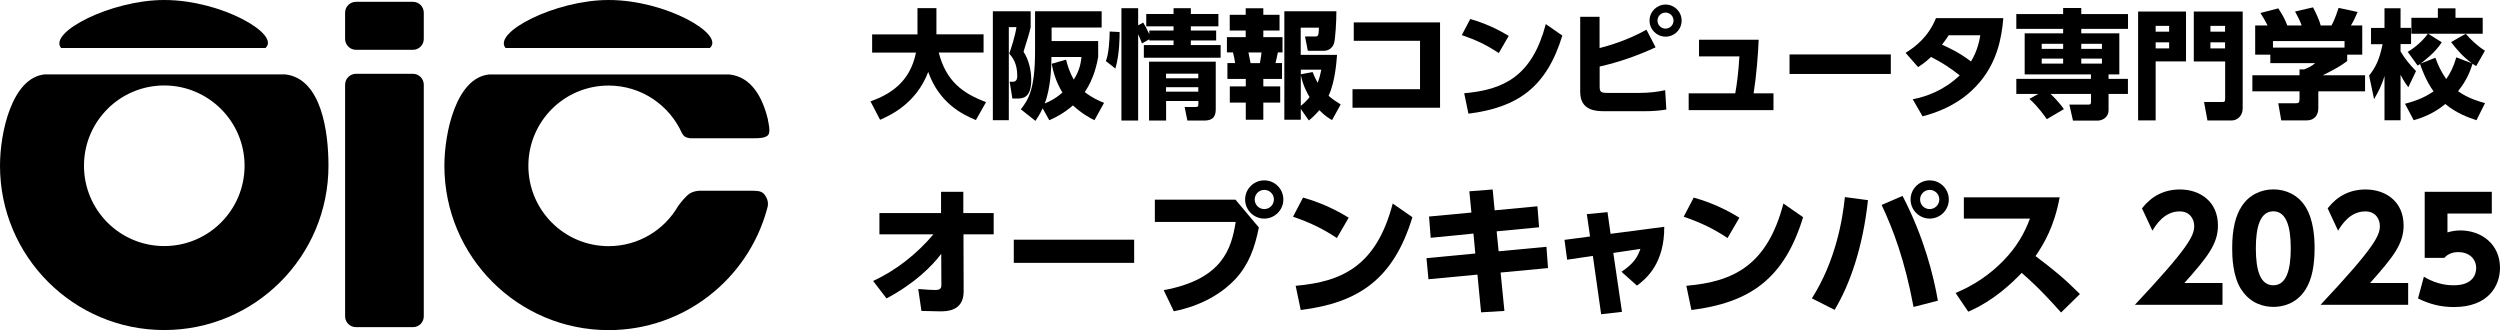 <?xml version="1.0" encoding="UTF-8"?>
<svg id="_レイヤー_2" data-name="レイヤー 2" xmlns="http://www.w3.org/2000/svg" width="302.16" height="39.89" viewBox="0 0 302.16 39.89">
  <defs>
    <style>
      .cls-1 {
        fill: #000;
        stroke-width: 0px;
      }
    </style>
  </defs>
  <g id="_レイヤー_1-2" data-name="レイヤー 1">
    <g>
      <g>
        <path class="cls-1" d="M49.91,39.54c.73,0,1.31-.58,1.31-1.31V10.23c0-.72-.59-1.31-1.31-1.31h-6.88c-.73,0-1.32.59-1.32,1.31v28c0,.73.59,1.31,1.32,1.31h6.88Z"/>
        <path class="cls-1" d="M49.91,6.02c.73,0,1.31-.59,1.31-1.32V1.53c0-.73-.59-1.31-1.31-1.31h-6.88c-.73,0-1.32.58-1.32,1.31v3.17c0,.73.59,1.32,1.32,1.32h6.88Z"/>
        <path class="cls-1" d="M34.47,8.99H5.41c-3.94.39-5.41,6.96-5.41,11.04,0,10.97,8.89,19.86,19.85,19.86s19.85-8.89,19.85-19.86c0-4.08-.83-10.53-5.23-11.04M19.85,29.74c-5.36,0-9.7-4.34-9.7-9.71s4.35-9.7,9.7-9.7,9.71,4.35,9.71,9.7-4.34,9.71-9.71,9.71"/>
        <path class="cls-1" d="M32.09,5.8c1.85-1.65-5.34-5.8-12.24-5.8C13.41,0,5.82,3.91,7.38,5.8h24.71Z"/>
        <path class="cls-1" d="M85.8,5.8c1.86-1.65-5.34-5.8-12.23-5.8-6.44,0-14.04,3.91-12.47,5.8h24.71Z"/>
        <path class="cls-1" d="M92.83,16.32c.37-.33-.02-1.81-.02-1.81h.02c-.66-2.78-2.02-5.21-4.66-5.51h-29.05c-3.95.39-5.41,6.95-5.41,11.04,0,10.97,8.89,19.86,19.85,19.86,9.14,0,16.84-6.19,19.14-14.61.11-.35.3-.99-.3-1.78-.4-.53-1.12-.42-1.53-.46h-6.36c-.39.03-.84.13-1.18.36-.43.29-.98.97-1.36,1.48-1.68,2.91-4.81,4.86-8.41,4.86-5.36,0-9.7-4.34-9.7-9.71s4.34-9.7,9.7-9.7c3.96,0,7.36,2.38,8.87,5.77.1.16.21.31.31.38.17.13.45.19.67.22h7.68c.83,0,1.37-.04,1.74-.37"/>
      </g>
      <g>
        <g>
          <path class="cls-1" d="M105.21,12.26c2.34-.86,4.76-2.27,5.5-5.9h-5.3v-2.2h5.48V.98h2.29v3.17h5.7v2.2h-5.42c.89,3.45,2.87,4.93,5.72,5.99l-1.23,2.17c-1.74-.71-4.46-2.13-5.76-5.82-1.43,3.76-4.45,5.19-5.82,5.79l-1.16-2.23Z"/>
          <path class="cls-1" d="M119.99,1.36h4.58v1.92c-.14.66-.29,1.14-.86,2.97.63.97.93,2.25.93,3.4,0,2.26-1.09,2.26-1.77,2.26h-.51l-.33-2.03h.39c.34,0,.53-.21.53-.71,0-1.56-.6-2.26-.97-2.7.23-.63.71-2.07.87-3.19h-.92v11.25h-1.93V1.36ZM132.28,14.53c-.54-.27-1.49-.77-2.6-1.79-1.12.96-2.03,1.43-2.86,1.79l-.8-1.44c-.31.67-.57,1.06-.87,1.52l-1.77-1.4c.96-1.19,1.72-2.54,1.72-7.01V1.36h8.05v1.97h-6.05v1.63h5.63v1.92c-.13.74-.49,2.59-1.62,4.25.92.71,1.72,1.06,2.33,1.3l-1.16,2.1ZM128.85,7.2c.16.66.39,1.47.93,2.42.76-1.17.87-2.17.93-2.73h-3.63c-.01,1.23-.07,3.69-.81,5.62,1.22-.51,1.87-1.09,2.14-1.33-.87-1.4-1.16-2.76-1.3-3.47l1.74-.5Z"/>
          <path class="cls-1" d="M133.66,7.38c.36-.86.46-2.76.46-3.57l1.2.06c0,.51.01,2.66-.51,4.42l-1.14-.9ZM138.02,5.25c-.09-.26-.17-.47-.46-1.12v10.44h-2.02V.99h2.02v2.07l.61-.33c.26.4.33.57.74,1.4v-.44h2.93v-.51h-3.3v-1.49h3.3v-.7h2.09v.7h3.33v1.49h-3.33v.51h3.06v1.2h-3.06v.56h3.6v1.53h-9.28v-1.53h3.59v-.56h-2.93v-.14l-.9.5ZM146.94,7.45v5.63c0,.64-.04,1.49-1.39,1.49h-2.04l-.33-1.64h1.3c.34,0,.36-.09.36-.36v-.36h-3.9v2.36h-2.06v-7.12h8.06ZM140.93,8.9v.56h3.9v-.56h-3.9ZM140.93,10.54v.54h3.9v-.54h-3.9Z"/>
          <path class="cls-1" d="M150.57,1h2.12v.79h1.96v1.9h-1.96v.8h2.32v1.84h-.56c-.1.49-.17.82-.29,1.29h.79v1.92h-2.26v.9h2.04v1.96h-2.04v2.07h-2.12v-2.07h-1.93v-1.96h1.93v-.9h-2.22v-1.92h.93c-.04-.39-.17-.97-.26-1.29h-.73v-1.84h2.27v-.8h-1.93v-1.9h1.93v-.79ZM150.89,6.34c.04.2.21,1.1.26,1.29h1.13c.13-.66.16-1.06.19-1.29h-1.57ZM157.22,13.17v1.3h-1.99V1.36h6.29c.01,1-.11,3.38-.3,3.92-.2.54-.66.86-1.23.86h-1.92l-.34-1.73h1.17c.46,0,.47-.1.51-1.07h-2.2v3.29h4.39c-.07.97-.26,3.32-1.02,4.95.5.43,1,.76,1.46,1.04l-1.04,1.89c-.4-.23-.83-.47-1.54-1.19-.52.6-.92.96-1.27,1.24l-.97-1.39ZM157.22,8.42v.56l1.43-.27c.13.33.26.67.61,1.3.23-.59.34-1.1.44-1.59h-2.49ZM157.22,12.8c.53-.44.83-.77,1.06-1.06-.21-.36-.77-1.3-1.06-2.67v3.73Z"/>
          <path class="cls-1" d="M174.05,2.71v10.31h-10.58v-2.24h8.16v-5.85h-8.01v-2.22h10.42Z"/>
          <path class="cls-1" d="M181.14,6.41c-1.44-.96-2.69-1.56-4.46-2.17l1.02-1.94c.79.23,2.56.76,4.65,2.04l-1.2,2.07ZM176.96,11.27c4.8-.41,8.22-2.07,9.87-8.36l2,1.39c-1.92,6.28-5.42,8.69-11.35,9.44l-.51-2.46Z"/>
          <path class="cls-1" d="M193.34,5.81c1.12-.3,3.33-.92,5.66-2.22l1.1,2.13c-2.17,1-4.43,1.8-6.76,2.32v2.4c0,.71.16.79,1.03.79h3.73c1.22,0,2.27-.13,3.16-.33l.14,2.34c-.84.14-1.73.2-2.59.2h-4.9c-.96,0-2.92-.04-2.92-2.32V2.03h2.34v3.78ZM203.25,2.49c0,1.07-.87,1.94-1.94,1.94s-1.94-.86-1.94-1.94.89-1.94,1.94-1.94,1.94.86,1.94,1.94ZM200.33,2.49c0,.54.44.97.97.97s.97-.43.97-.97-.44-.97-.97-.97-.97.43-.97.97Z"/>
          <path class="cls-1" d="M214.35,11.28v2.03h-10.25v-2.03h5.63c.2-1.13.39-2.54.5-4.46h-4.88v-2.02h7.21c-.07,1.77-.27,4.32-.61,6.48h2.4Z"/>
          <path class="cls-1" d="M228.53,6.58v2.36h-12.24v-2.36h12.24Z"/>
          <path class="cls-1" d="M230.32,6.38c1.23-.74,2.77-1.97,3.67-4.19h8.14c-.21,2.55-.8,5.23-2.75,7.62-1.3,1.6-3.45,3.33-7.01,4.25l-1.19-2.06c1.64-.33,3.72-1.03,5.68-2.89-1.22-.96-2.13-1.54-3.47-2.23-.39.37-.8.74-1.56,1.23l-1.52-1.73ZM235.53,4.26c-.24.37-.37.56-.81,1.14.79.36,2.09.94,3.5,2.03.79-1.29,1.02-2.54,1.13-3.17h-3.82Z"/>
          <path class="cls-1" d="M247.38,14.4c-.23-.34-1.03-1.5-2.1-2.45l1.09-.6h-2.67v-1.82h9.02v-.54h-8.01v-4.96h4.65v-.54h-5.66v-1.79h5.66v-.73h2.19v.73h5.65v1.79h-5.65v.54h4.6v4.96h-1.3v.54h2.34v1.82h-2.34v1.97c0,.8-.66,1.26-1.37,1.26h-2.93l-.44-1.94h2.29c.26,0,.33-.04.33-.36v-.93h-4.9c.16.14.94.87,1.62,1.84l-2.04,1.2ZM249.36,5.29h-2.59v.62h2.59v-.62ZM249.36,7.08h-2.59v.61h2.59v-.61ZM254.05,5.29h-2.5v.62h2.5v-.62ZM254.05,7.08h-2.5v.61h2.5v-.61Z"/>
          <path class="cls-1" d="M258.42,1.39h5.79v6.03h-3.67v7.13h-2.12V1.39ZM260.54,3.83h1.63v-.7h-1.63v.7ZM260.54,5.85h1.63v-.73h-1.63v.73ZM265.14,1.39h5.92v11.71c0,.89-.64,1.46-1.33,1.46h-2.93l-.41-2.23h2.16c.34,0,.39-.04.39-.44v-4.46h-3.79V1.39ZM268.93,3.83v-.7h-1.77v.7h1.77ZM267.16,5.12v.73h1.77v-.73h-1.77Z"/>
          <path class="cls-1" d="M274.07,3.09c-.31-.64-.56-1.04-.87-1.52l2.16-.56c.51.74.86,1.44,1.09,2.07h1.74c-.23-.62-.37-.89-.8-1.69l2.17-.5c.34.64.79,1.6.93,2.19h1.3c.46-.82.77-1.86.86-2.13l2.3.5c-.31.71-.43.99-.81,1.63h1.37v3.53h-1.82v.77c-.81.6-1.39.94-2.96,1.72h5.12v1.94h-5.65v2.04c0,.87-.51,1.47-1.39,1.47h-3.09l-.36-2.07h2.06c.39,0,.51-.04.51-.54v-.9h-5.7v-1.94h5.7v-.71h.56c.51-.2.96-.42,1.33-.76h-5.42v-1.02h-1.83v-3.53h1.49ZM283.37,4.96h-8.65v.79h8.65v-.79Z"/>
          <path class="cls-1" d="M286.34,9.14c.77-1,1.23-1.84,1.63-3.8h-1.4v-1.96h1.63V1h1.94v2.37h1.27v1.96h-1.27v.89c.57.97,1.19,1.66,1.87,2.37l-.93,1.95c-.23-.29-.44-.57-.94-1.5v5.5h-1.94v-5.36c-.34,1.16-.79,2-1.26,2.8l-.6-2.84ZM290.68,12.54c1.7-.44,2.67-.96,3.45-1.5-.99-1.36-1.54-3.04-1.63-3.3-.09.04-.13.09-.29.19l-1.2-1.66c1.07-.63,1.97-1.53,2.43-2.19h-1.99v-1.93h3.2v-1.14h2.13v1.14h3.29v1.93h-6.59l1.64,1.03c-.77,1.24-2.23,2.33-2.56,2.57l1.79-.7c.31.86.69,1.7,1.31,2.57.46-.64.87-1.4,1.22-2.62l1.9.73c-1.06-.76-1.82-1.64-2.53-2.57.6-.34,1.32-.77,1.77-1,.61.71,1.44,1.49,2.32,2.04l-1.06,1.86c-.26-.16-.31-.2-.43-.29-.31.92-.67,1.96-1.76,3.32,1.21.89,2.79,1.32,3.26,1.44l-1.03,2.07c-1-.33-2.43-.84-3.77-1.96-1.4,1.16-2.77,1.66-3.82,1.96l-1.06-2Z"/>
        </g>
        <g>
          <path class="cls-1" d="M106.29,28.32v-2.57h7.45v-2.57h2.69v2.57h3.67v2.57h-3.65l.02,6.9c0,2.41-2.07,2.41-2.87,2.41-.51,0-.94-.02-2.23-.05l-.39-2.65c.9.07,1.65.12,2.02.12.44,0,.78-.07.78-.58l-.02-3.79c-1.1,1.46-3.15,3.54-6.61,5.39l-1.62-2.11c2.82-1.31,5.27-3.26,7.29-5.64h-6.53Z"/>
          <path class="cls-1" d="M137.08,28.97v2.8h-14.55v-2.8h14.55Z"/>
          <path class="cls-1" d="M149.33,24.14l2.82,3.35c-.48,2.45-1.24,4.52-2.82,6.22-1.65,1.77-4.16,3.26-7.46,3.91l-1.22-2.55c7.11-1.31,8.19-5.01,8.7-8.25h-9.77v-2.69h9.76ZM155.11,24.11c0,1.28-1.04,2.31-2.31,2.31s-2.31-1.04-2.31-2.31,1.04-2.31,2.31-2.31,2.31,1.02,2.31,2.31ZM151.65,24.11c0,.65.51,1.16,1.16,1.16.61,0,1.16-.49,1.16-1.16s-.54-1.16-1.16-1.16c-.65,0-1.16.53-1.16,1.16Z"/>
          <path class="cls-1" d="M161.58,28.77c-1.72-1.14-3.2-1.85-5.3-2.58l1.21-2.31c.94.27,3.04.9,5.52,2.43l-1.43,2.46ZM156.6,34.54c5.71-.49,9.77-2.46,11.73-9.94l2.38,1.65c-2.28,7.46-6.44,10.33-13.5,11.22l-.61-2.92Z"/>
          <path class="cls-1" d="M185.82,24.94l.2,2.53-5.13.49.24,2.41,5.78-.54.19,2.57-5.73.54.46,4.64-2.82.17-.44-4.56-5.92.56-.24-2.55,5.9-.56-.22-2.41-5.17.51-.2-2.57,5.12-.48-.25-2.57,2.82-.22.24,2.52,5.18-.49Z"/>
          <path class="cls-1" d="M196.05,37.69l-2.53.29-1-7.05-3.11.46-.32-2.4,3.09-.41-.39-2.7,2.5-.24.37,2.62,6.49-.85c.02,4.37-2.09,6.22-3.3,7.11l-1.87-1.67c1.5-1.02,1.92-1.75,2.29-2.77l-3.28.49,1.05,7.12Z"/>
          <path class="cls-1" d="M208.8,28.77c-1.72-1.14-3.2-1.85-5.3-2.58l1.21-2.31c.94.27,3.04.9,5.52,2.43l-1.43,2.46ZM203.82,34.54c5.71-.49,9.77-2.46,11.73-9.94l2.38,1.65c-2.28,7.46-6.44,10.33-13.5,11.22l-.61-2.92Z"/>
          <path class="cls-1" d="M225.77,24.19c-.61,5.69-2.18,10.18-4.03,13.26l-2.75-1.39c2.86-4.49,3.71-9.47,3.99-12.24l2.79.37ZM231.28,37.11c-1.05-5.63-2.46-9.38-3.86-12.34l2.53-1.09c2.6,5,3.76,9.69,4.27,12.66l-2.94.76ZM235.54,24.11c0,1.28-1.04,2.31-2.31,2.31s-2.31-1.04-2.31-2.31,1.04-2.31,2.31-2.31,2.31,1.02,2.31,2.31ZM232.07,24.11c0,.65.51,1.16,1.16,1.16.61,0,1.16-.49,1.16-1.16s-.54-1.16-1.16-1.16c-.65,0-1.16.53-1.16,1.16Z"/>
          <path class="cls-1" d="M248.94,23.84c-.65,3.54-1.92,5.66-2.92,7.11,2.21,1.67,3.42,2.65,5.37,4.59l-2.28,2.23c-.95-1.05-2.53-2.86-4.76-4.79-1.07,1.12-3.33,3.35-6.46,4.69l-1.53-2.26c2.23-.93,4.18-2.24,5.85-3.98,1.56-1.63,2.46-3.21,3.14-5.01h-7.99v-2.57h11.58Z"/>
          <path class="cls-1" d="M268.62,34.21v2.63h-10.59c6.53-6.95,7.17-8.38,7.17-9.52,0-.83-.51-1.77-1.75-1.77-1.87,0-2.87,1.63-3.3,2.33l-1.26-2.7c1.17-1.5,2.7-2.28,4.59-2.28,2.43,0,4.59,1.46,4.59,4.35,0,2.23-1.24,3.79-4.05,6.95h4.59Z"/>
          <path class="cls-1" d="M270.89,35c-1.05-1.63-1.1-4-1.1-5,0-2.41.44-3.98,1.14-5.05.88-1.39,2.35-2.06,3.84-2.06s2.96.65,3.86,2.07c1.02,1.6,1.12,3.84,1.12,5.03,0,1.99-.29,3.74-1.1,5.01-1.14,1.79-2.86,2.09-3.88,2.09s-2.74-.31-3.88-2.11ZM276.87,30.01c0-2.77-.6-4.47-2.11-4.47-1.61,0-2.11,1.95-2.11,4.47,0,2.77.58,4.47,2.11,4.47,1.61,0,2.11-1.92,2.11-4.47Z"/>
          <path class="cls-1" d="M291.06,34.21v2.63h-10.59c6.53-6.95,7.17-8.38,7.17-9.52,0-.83-.51-1.77-1.75-1.77-1.87,0-2.87,1.63-3.3,2.33l-1.26-2.7c1.17-1.5,2.7-2.28,4.59-2.28,2.43,0,4.59,1.46,4.59,4.35,0,2.23-1.24,3.79-4.05,6.95h4.59Z"/>
          <path class="cls-1" d="M301.18,25.81h-5.37v2.28c.36-.1.83-.24,1.56-.24,2.53,0,4.79,1.65,4.79,4.52,0,2.23-1.46,4.74-5.56,4.74-1.58,0-2.94-.34-4.35-1.04l.71-2.63c1.67,1.04,3.21,1.04,3.62,1.04,2.29,0,2.7-1.33,2.7-2.07,0-1.17-.9-1.94-2.16-1.94-.2,0-1.09,0-1.7.7h-2.36v-7.99h8.11v2.63Z"/>
        </g>
      </g>
    </g>
  </g>
</svg>